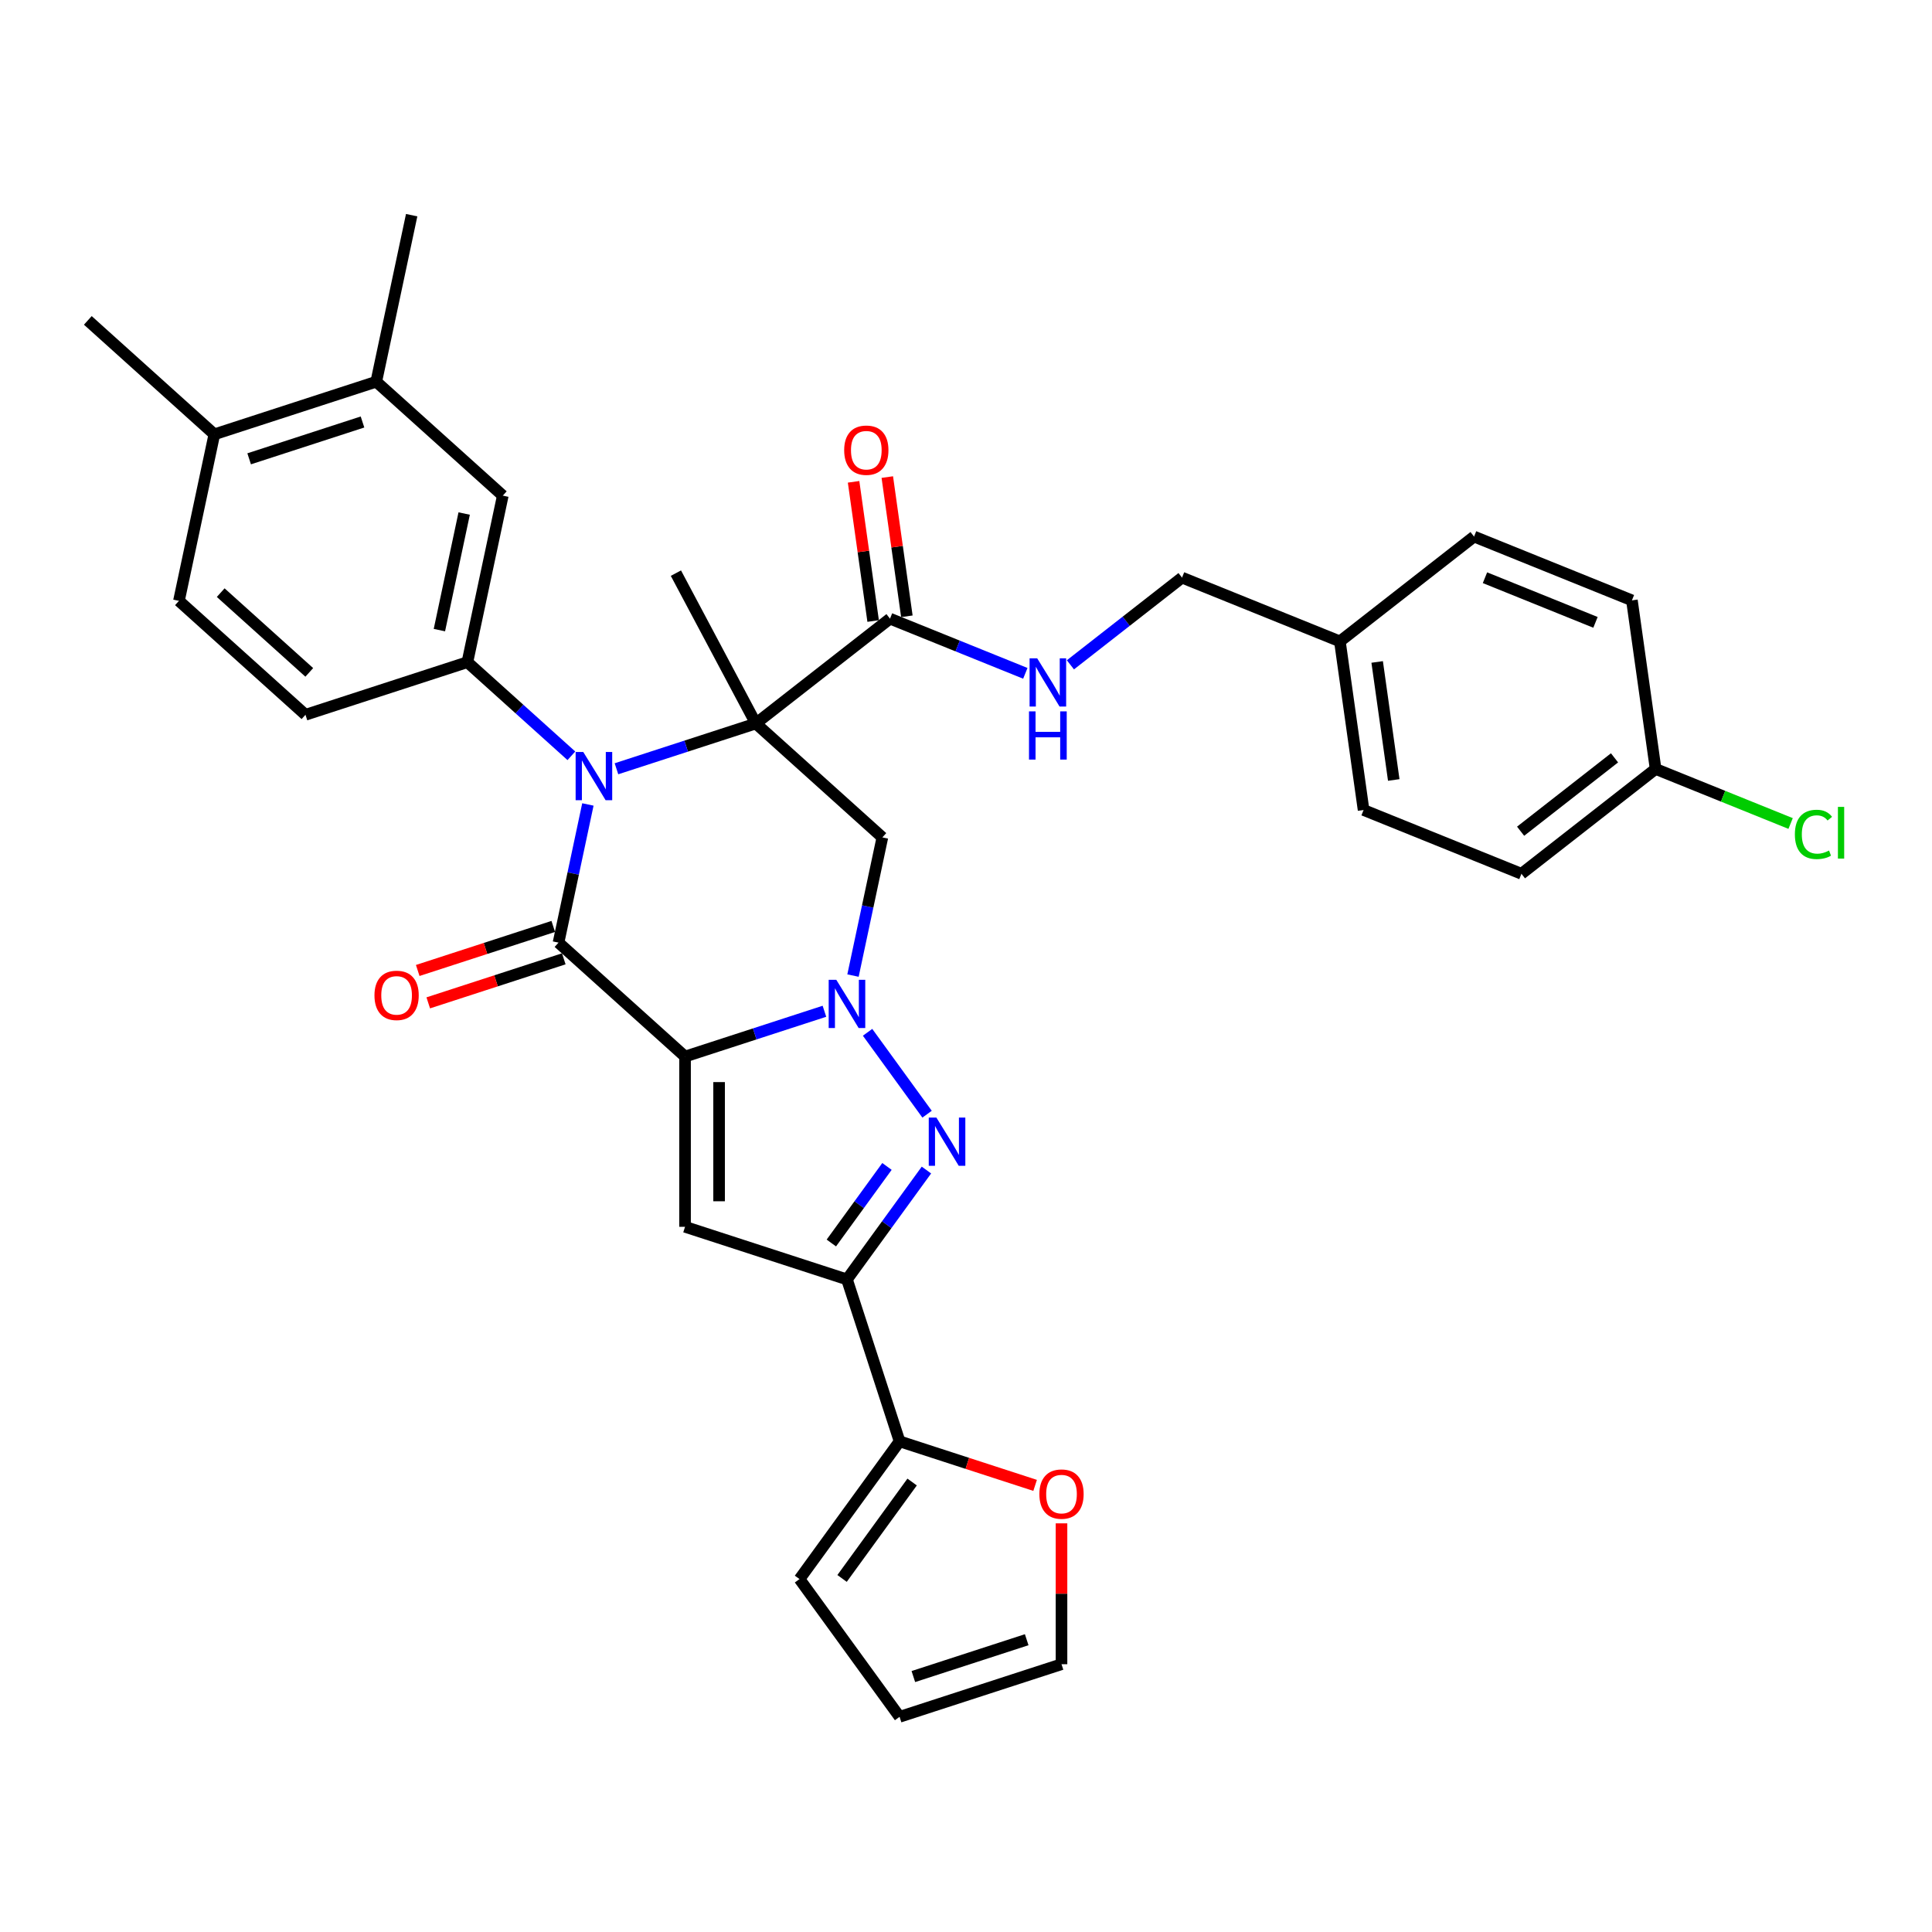 <?xml version='1.0' encoding='iso-8859-1'?>
<svg version='1.1' baseProfile='full'
              xmlns='http://www.w3.org/2000/svg'
                      xmlns:rdkit='http://www.rdkit.org/xml'
                      xmlns:xlink='http://www.w3.org/1999/xlink'
                  xml:space='preserve'
width='1000px' height='1000px' viewBox='0 0 1000 1000'>
<!-- END OF HEADER -->
<rect style='opacity:1.0;fill:#FFFFFF;stroke:none' width='1000' height='1000' x='0' y='0'> </rect>
<path class='bond-2' d='M 354.579,546.87 L 390.651,535.15' style='fill:none;fill-rule:evenodd;stroke:#000000;stroke-width:6px;stroke-linecap:butt;stroke-linejoin:miter;stroke-opacity:1' />
<path class='bond-2' d='M 390.651,535.15 L 426.723,523.429' style='fill:none;fill-rule:evenodd;stroke:#0000FF;stroke-width:6px;stroke-linecap:butt;stroke-linejoin:miter;stroke-opacity:1' />
<path class='bond-3' d='M 354.579,546.87 L 289.09,487.903' style='fill:none;fill-rule:evenodd;stroke:#000000;stroke-width:6px;stroke-linecap:butt;stroke-linejoin:miter;stroke-opacity:1' />
<path class='bond-5' d='M 354.579,546.87 L 354.579,634.995' style='fill:none;fill-rule:evenodd;stroke:#000000;stroke-width:6px;stroke-linecap:butt;stroke-linejoin:miter;stroke-opacity:1' />
<path class='bond-5' d='M 372.204,560.089 L 372.204,621.776' style='fill:none;fill-rule:evenodd;stroke:#000000;stroke-width:6px;stroke-linecap:butt;stroke-linejoin:miter;stroke-opacity:1' />
<path class='bond-0' d='M 391.223,374.473 L 355.151,386.193' style='fill:none;fill-rule:evenodd;stroke:#000000;stroke-width:6px;stroke-linecap:butt;stroke-linejoin:miter;stroke-opacity:1' />
<path class='bond-0' d='M 355.151,386.193 L 319.079,397.914' style='fill:none;fill-rule:evenodd;stroke:#0000FF;stroke-width:6px;stroke-linecap:butt;stroke-linejoin:miter;stroke-opacity:1' />
<path class='bond-9' d='M 391.223,374.473 L 460.666,320.218' style='fill:none;fill-rule:evenodd;stroke:#000000;stroke-width:6px;stroke-linecap:butt;stroke-linejoin:miter;stroke-opacity:1' />
<path class='bond-23' d='M 391.223,374.473 L 349.851,296.663' style='fill:none;fill-rule:evenodd;stroke:#000000;stroke-width:6px;stroke-linecap:butt;stroke-linejoin:miter;stroke-opacity:1' />
<path class='bond-35' d='M 391.223,374.473 L 456.713,433.439' style='fill:none;fill-rule:evenodd;stroke:#000000;stroke-width:6px;stroke-linecap:butt;stroke-linejoin:miter;stroke-opacity:1' />
<path class='bond-1' d='M 304.291,416.386 L 296.69,452.145' style='fill:none;fill-rule:evenodd;stroke:#0000FF;stroke-width:6px;stroke-linecap:butt;stroke-linejoin:miter;stroke-opacity:1' />
<path class='bond-1' d='M 296.69,452.145 L 289.09,487.903' style='fill:none;fill-rule:evenodd;stroke:#000000;stroke-width:6px;stroke-linecap:butt;stroke-linejoin:miter;stroke-opacity:1' />
<path class='bond-8' d='M 295.744,391.199 L 268.833,366.968' style='fill:none;fill-rule:evenodd;stroke:#0000FF;stroke-width:6px;stroke-linecap:butt;stroke-linejoin:miter;stroke-opacity:1' />
<path class='bond-8' d='M 268.833,366.968 L 241.922,342.738' style='fill:none;fill-rule:evenodd;stroke:#000000;stroke-width:6px;stroke-linecap:butt;stroke-linejoin:miter;stroke-opacity:1' />
<path class='bond-4' d='M 449.057,534.32 L 479.852,576.705' style='fill:none;fill-rule:evenodd;stroke:#0000FF;stroke-width:6px;stroke-linecap:butt;stroke-linejoin:miter;stroke-opacity:1' />
<path class='bond-7' d='M 441.511,504.957 L 449.112,469.198' style='fill:none;fill-rule:evenodd;stroke:#0000FF;stroke-width:6px;stroke-linecap:butt;stroke-linejoin:miter;stroke-opacity:1' />
<path class='bond-7' d='M 449.112,469.198 L 456.713,433.439' style='fill:none;fill-rule:evenodd;stroke:#000000;stroke-width:6px;stroke-linecap:butt;stroke-linejoin:miter;stroke-opacity:1' />
<path class='bond-13' d='M 286.366,479.522 L 251.29,490.919' style='fill:none;fill-rule:evenodd;stroke:#000000;stroke-width:6px;stroke-linecap:butt;stroke-linejoin:miter;stroke-opacity:1' />
<path class='bond-13' d='M 251.29,490.919 L 216.214,502.316' style='fill:none;fill-rule:evenodd;stroke:#FF0000;stroke-width:6px;stroke-linecap:butt;stroke-linejoin:miter;stroke-opacity:1' />
<path class='bond-13' d='M 291.813,496.285 L 256.737,507.681' style='fill:none;fill-rule:evenodd;stroke:#000000;stroke-width:6px;stroke-linecap:butt;stroke-linejoin:miter;stroke-opacity:1' />
<path class='bond-13' d='M 256.737,507.681 L 221.661,519.078' style='fill:none;fill-rule:evenodd;stroke:#FF0000;stroke-width:6px;stroke-linecap:butt;stroke-linejoin:miter;stroke-opacity:1' />
<path class='bond-34' d='M 479.522,605.614 L 458.956,633.92' style='fill:none;fill-rule:evenodd;stroke:#0000FF;stroke-width:6px;stroke-linecap:butt;stroke-linejoin:miter;stroke-opacity:1' />
<path class='bond-34' d='M 458.956,633.92 L 438.39,662.227' style='fill:none;fill-rule:evenodd;stroke:#000000;stroke-width:6px;stroke-linecap:butt;stroke-linejoin:miter;stroke-opacity:1' />
<path class='bond-34' d='M 459.093,603.746 L 444.697,623.561' style='fill:none;fill-rule:evenodd;stroke:#0000FF;stroke-width:6px;stroke-linecap:butt;stroke-linejoin:miter;stroke-opacity:1' />
<path class='bond-34' d='M 444.697,623.561 L 430.301,643.375' style='fill:none;fill-rule:evenodd;stroke:#000000;stroke-width:6px;stroke-linecap:butt;stroke-linejoin:miter;stroke-opacity:1' />
<path class='bond-6' d='M 354.579,634.995 L 438.39,662.227' style='fill:none;fill-rule:evenodd;stroke:#000000;stroke-width:6px;stroke-linecap:butt;stroke-linejoin:miter;stroke-opacity:1' />
<path class='bond-10' d='M 438.39,662.227 L 465.622,746.038' style='fill:none;fill-rule:evenodd;stroke:#000000;stroke-width:6px;stroke-linecap:butt;stroke-linejoin:miter;stroke-opacity:1' />
<path class='bond-11' d='M 241.922,342.738 L 260.245,256.539' style='fill:none;fill-rule:evenodd;stroke:#000000;stroke-width:6px;stroke-linecap:butt;stroke-linejoin:miter;stroke-opacity:1' />
<path class='bond-11' d='M 227.431,326.143 L 240.257,265.804' style='fill:none;fill-rule:evenodd;stroke:#000000;stroke-width:6px;stroke-linecap:butt;stroke-linejoin:miter;stroke-opacity:1' />
<path class='bond-16' d='M 241.922,342.738 L 158.111,369.97' style='fill:none;fill-rule:evenodd;stroke:#000000;stroke-width:6px;stroke-linecap:butt;stroke-linejoin:miter;stroke-opacity:1' />
<path class='bond-12' d='M 460.666,320.218 L 495.686,334.367' style='fill:none;fill-rule:evenodd;stroke:#000000;stroke-width:6px;stroke-linecap:butt;stroke-linejoin:miter;stroke-opacity:1' />
<path class='bond-12' d='M 495.686,334.367 L 530.706,348.516' style='fill:none;fill-rule:evenodd;stroke:#0000FF;stroke-width:6px;stroke-linecap:butt;stroke-linejoin:miter;stroke-opacity:1' />
<path class='bond-18' d='M 469.393,318.991 L 464.33,282.963' style='fill:none;fill-rule:evenodd;stroke:#000000;stroke-width:6px;stroke-linecap:butt;stroke-linejoin:miter;stroke-opacity:1' />
<path class='bond-18' d='M 464.33,282.963 L 459.266,246.935' style='fill:none;fill-rule:evenodd;stroke:#FF0000;stroke-width:6px;stroke-linecap:butt;stroke-linejoin:miter;stroke-opacity:1' />
<path class='bond-18' d='M 451.94,321.444 L 446.876,285.416' style='fill:none;fill-rule:evenodd;stroke:#000000;stroke-width:6px;stroke-linecap:butt;stroke-linejoin:miter;stroke-opacity:1' />
<path class='bond-18' d='M 446.876,285.416 L 441.813,249.388' style='fill:none;fill-rule:evenodd;stroke:#FF0000;stroke-width:6px;stroke-linecap:butt;stroke-linejoin:miter;stroke-opacity:1' />
<path class='bond-15' d='M 465.622,746.038 L 500.698,757.435' style='fill:none;fill-rule:evenodd;stroke:#000000;stroke-width:6px;stroke-linecap:butt;stroke-linejoin:miter;stroke-opacity:1' />
<path class='bond-15' d='M 500.698,757.435 L 535.775,768.832' style='fill:none;fill-rule:evenodd;stroke:#FF0000;stroke-width:6px;stroke-linecap:butt;stroke-linejoin:miter;stroke-opacity:1' />
<path class='bond-17' d='M 465.622,746.038 L 413.824,817.332' style='fill:none;fill-rule:evenodd;stroke:#000000;stroke-width:6px;stroke-linecap:butt;stroke-linejoin:miter;stroke-opacity:1' />
<path class='bond-17' d='M 472.112,767.092 L 435.853,816.998' style='fill:none;fill-rule:evenodd;stroke:#000000;stroke-width:6px;stroke-linecap:butt;stroke-linejoin:miter;stroke-opacity:1' />
<path class='bond-14' d='M 260.245,256.539 L 194.755,197.572' style='fill:none;fill-rule:evenodd;stroke:#000000;stroke-width:6px;stroke-linecap:butt;stroke-linejoin:miter;stroke-opacity:1' />
<path class='bond-24' d='M 554.042,344.114 L 582.929,321.544' style='fill:none;fill-rule:evenodd;stroke:#0000FF;stroke-width:6px;stroke-linecap:butt;stroke-linejoin:miter;stroke-opacity:1' />
<path class='bond-24' d='M 582.929,321.544 L 611.817,298.975' style='fill:none;fill-rule:evenodd;stroke:#000000;stroke-width:6px;stroke-linecap:butt;stroke-linejoin:miter;stroke-opacity:1' />
<path class='bond-32' d='M 194.755,197.572 L 213.077,111.373' style='fill:none;fill-rule:evenodd;stroke:#000000;stroke-width:6px;stroke-linecap:butt;stroke-linejoin:miter;stroke-opacity:1' />
<path class='bond-37' d='M 194.755,197.572 L 110.944,224.804' style='fill:none;fill-rule:evenodd;stroke:#000000;stroke-width:6px;stroke-linecap:butt;stroke-linejoin:miter;stroke-opacity:1' />
<path class='bond-37' d='M 187.63,218.419 L 128.962,237.482' style='fill:none;fill-rule:evenodd;stroke:#000000;stroke-width:6px;stroke-linecap:butt;stroke-linejoin:miter;stroke-opacity:1' />
<path class='bond-20' d='M 549.434,788.481 L 549.434,824.938' style='fill:none;fill-rule:evenodd;stroke:#FF0000;stroke-width:6px;stroke-linecap:butt;stroke-linejoin:miter;stroke-opacity:1' />
<path class='bond-20' d='M 549.434,824.938 L 549.434,861.395' style='fill:none;fill-rule:evenodd;stroke:#000000;stroke-width:6px;stroke-linecap:butt;stroke-linejoin:miter;stroke-opacity:1' />
<path class='bond-22' d='M 158.111,369.97 L 92.622,311.003' style='fill:none;fill-rule:evenodd;stroke:#000000;stroke-width:6px;stroke-linecap:butt;stroke-linejoin:miter;stroke-opacity:1' />
<path class='bond-22' d='M 160.081,348.027 L 114.238,306.75' style='fill:none;fill-rule:evenodd;stroke:#000000;stroke-width:6px;stroke-linecap:butt;stroke-linejoin:miter;stroke-opacity:1' />
<path class='bond-21' d='M 413.824,817.332 L 465.622,888.627' style='fill:none;fill-rule:evenodd;stroke:#000000;stroke-width:6px;stroke-linecap:butt;stroke-linejoin:miter;stroke-opacity:1' />
<path class='bond-19' d='M 110.944,224.804 L 92.622,311.003' style='fill:none;fill-rule:evenodd;stroke:#000000;stroke-width:6px;stroke-linecap:butt;stroke-linejoin:miter;stroke-opacity:1' />
<path class='bond-33' d='M 110.944,224.804 L 45.455,165.837' style='fill:none;fill-rule:evenodd;stroke:#000000;stroke-width:6px;stroke-linecap:butt;stroke-linejoin:miter;stroke-opacity:1' />
<path class='bond-36' d='M 549.434,861.395 L 465.622,888.627' style='fill:none;fill-rule:evenodd;stroke:#000000;stroke-width:6px;stroke-linecap:butt;stroke-linejoin:miter;stroke-opacity:1' />
<path class='bond-36' d='M 531.416,848.717 L 472.748,867.78' style='fill:none;fill-rule:evenodd;stroke:#000000;stroke-width:6px;stroke-linecap:butt;stroke-linejoin:miter;stroke-opacity:1' />
<path class='bond-26' d='M 611.817,298.975 L 693.525,331.987' style='fill:none;fill-rule:evenodd;stroke:#000000;stroke-width:6px;stroke-linecap:butt;stroke-linejoin:miter;stroke-opacity:1' />
<path class='bond-25' d='M 856.94,398.011 L 787.497,452.266' style='fill:none;fill-rule:evenodd;stroke:#000000;stroke-width:6px;stroke-linecap:butt;stroke-linejoin:miter;stroke-opacity:1' />
<path class='bond-25' d='M 835.673,392.261 L 787.062,430.239' style='fill:none;fill-rule:evenodd;stroke:#000000;stroke-width:6px;stroke-linecap:butt;stroke-linejoin:miter;stroke-opacity:1' />
<path class='bond-27' d='M 856.94,398.011 L 891.881,412.128' style='fill:none;fill-rule:evenodd;stroke:#000000;stroke-width:6px;stroke-linecap:butt;stroke-linejoin:miter;stroke-opacity:1' />
<path class='bond-27' d='M 891.881,412.128 L 926.821,426.245' style='fill:none;fill-rule:evenodd;stroke:#00CC00;stroke-width:6px;stroke-linecap:butt;stroke-linejoin:miter;stroke-opacity:1' />
<path class='bond-38' d='M 856.94,398.011 L 844.676,310.744' style='fill:none;fill-rule:evenodd;stroke:#000000;stroke-width:6px;stroke-linecap:butt;stroke-linejoin:miter;stroke-opacity:1' />
<path class='bond-30' d='M 693.525,331.987 L 762.968,277.732' style='fill:none;fill-rule:evenodd;stroke:#000000;stroke-width:6px;stroke-linecap:butt;stroke-linejoin:miter;stroke-opacity:1' />
<path class='bond-31' d='M 693.525,331.987 L 705.789,419.254' style='fill:none;fill-rule:evenodd;stroke:#000000;stroke-width:6px;stroke-linecap:butt;stroke-linejoin:miter;stroke-opacity:1' />
<path class='bond-31' d='M 712.818,342.624 L 721.403,403.711' style='fill:none;fill-rule:evenodd;stroke:#000000;stroke-width:6px;stroke-linecap:butt;stroke-linejoin:miter;stroke-opacity:1' />
<path class='bond-28' d='M 844.676,310.744 L 762.968,277.732' style='fill:none;fill-rule:evenodd;stroke:#000000;stroke-width:6px;stroke-linecap:butt;stroke-linejoin:miter;stroke-opacity:1' />
<path class='bond-28' d='M 825.817,322.134 L 768.622,299.025' style='fill:none;fill-rule:evenodd;stroke:#000000;stroke-width:6px;stroke-linecap:butt;stroke-linejoin:miter;stroke-opacity:1' />
<path class='bond-29' d='M 787.497,452.266 L 705.789,419.254' style='fill:none;fill-rule:evenodd;stroke:#000000;stroke-width:6px;stroke-linecap:butt;stroke-linejoin:miter;stroke-opacity:1' />
<path  class='atom-2' d='M 301.895 389.226
L 310.073 402.445
Q 310.884 403.749, 312.188 406.111
Q 313.492 408.473, 313.563 408.614
L 313.563 389.226
L 316.876 389.226
L 316.876 414.183
L 313.457 414.183
L 304.68 399.731
Q 303.658 398.039, 302.565 396.1
Q 301.507 394.161, 301.19 393.562
L 301.19 414.183
L 297.947 414.183
L 297.947 389.226
L 301.895 389.226
' fill='#0000FF'/>
<path  class='atom-3' d='M 432.874 507.16
L 441.052 520.379
Q 441.863 521.683, 443.167 524.044
Q 444.471 526.406, 444.542 526.547
L 444.542 507.16
L 447.855 507.16
L 447.855 532.117
L 444.436 532.117
L 435.659 517.664
Q 434.636 515.972, 433.544 514.034
Q 432.486 512.095, 432.169 511.496
L 432.169 532.117
L 428.926 532.117
L 428.926 507.16
L 432.874 507.16
' fill='#0000FF'/>
<path  class='atom-5' d='M 484.672 578.454
L 492.85 591.673
Q 493.661 592.977, 494.965 595.339
Q 496.269 597.7, 496.34 597.841
L 496.34 578.454
L 499.653 578.454
L 499.653 603.411
L 496.234 603.411
L 487.457 588.959
Q 486.435 587.267, 485.342 585.328
Q 484.284 583.389, 483.967 582.79
L 483.967 603.411
L 480.724 603.411
L 480.724 578.454
L 484.672 578.454
' fill='#0000FF'/>
<path  class='atom-13' d='M 536.857 340.751
L 545.035 353.97
Q 545.846 355.274, 547.15 357.636
Q 548.455 359.998, 548.525 360.139
L 548.525 340.751
L 551.839 340.751
L 551.839 365.708
L 548.419 365.708
L 539.642 351.256
Q 538.62 349.564, 537.527 347.625
Q 536.47 345.686, 536.152 345.087
L 536.152 365.708
L 532.909 365.708
L 532.909 340.751
L 536.857 340.751
' fill='#0000FF'/>
<path  class='atom-13' d='M 532.61 368.204
L 535.994 368.204
L 535.994 378.814
L 548.754 378.814
L 548.754 368.204
L 552.138 368.204
L 552.138 393.161
L 548.754 393.161
L 548.754 381.634
L 535.994 381.634
L 535.994 393.161
L 532.61 393.161
L 532.61 368.204
' fill='#0000FF'/>
<path  class='atom-14' d='M 193.822 515.206
Q 193.822 509.213, 196.783 505.865
Q 199.744 502.516, 205.278 502.516
Q 210.812 502.516, 213.773 505.865
Q 216.734 509.213, 216.734 515.206
Q 216.734 521.269, 213.738 524.723
Q 210.742 528.143, 205.278 528.143
Q 199.779 528.143, 196.783 524.723
Q 193.822 521.304, 193.822 515.206
M 205.278 525.323
Q 209.085 525.323, 211.13 522.785
Q 213.209 520.211, 213.209 515.206
Q 213.209 510.306, 211.13 507.839
Q 209.085 505.336, 205.278 505.336
Q 201.471 505.336, 199.392 507.803
Q 197.347 510.271, 197.347 515.206
Q 197.347 520.247, 199.392 522.785
Q 201.471 525.323, 205.278 525.323
' fill='#FF0000'/>
<path  class='atom-16' d='M 537.978 773.341
Q 537.978 767.348, 540.939 764
Q 543.9 760.651, 549.434 760.651
Q 554.968 760.651, 557.929 764
Q 560.89 767.348, 560.89 773.341
Q 560.89 779.404, 557.894 782.858
Q 554.898 786.277, 549.434 786.277
Q 543.935 786.277, 540.939 782.858
Q 537.978 779.439, 537.978 773.341
M 549.434 783.457
Q 553.241 783.457, 555.285 780.919
Q 557.365 778.346, 557.365 773.341
Q 557.365 768.441, 555.285 765.974
Q 553.241 763.471, 549.434 763.471
Q 545.627 763.471, 543.547 765.938
Q 541.503 768.406, 541.503 773.341
Q 541.503 778.381, 543.547 780.919
Q 545.627 783.457, 549.434 783.457
' fill='#FF0000'/>
<path  class='atom-19' d='M 436.946 233.021
Q 436.946 227.029, 439.907 223.68
Q 442.868 220.331, 448.402 220.331
Q 453.936 220.331, 456.897 223.68
Q 459.858 227.029, 459.858 233.021
Q 459.858 239.084, 456.862 242.539
Q 453.865 245.958, 448.402 245.958
Q 442.903 245.958, 439.907 242.539
Q 436.946 239.119, 436.946 233.021
M 448.402 243.138
Q 452.209 243.138, 454.253 240.6
Q 456.333 238.027, 456.333 233.021
Q 456.333 228.122, 454.253 225.654
Q 452.209 223.151, 448.402 223.151
Q 444.595 223.151, 442.515 225.619
Q 440.471 228.086, 440.471 233.021
Q 440.471 238.062, 442.515 240.6
Q 444.595 243.138, 448.402 243.138
' fill='#FF0000'/>
<path  class='atom-28' d='M 929.025 431.887
Q 929.025 425.683, 931.915 422.44
Q 934.841 419.161, 940.375 419.161
Q 945.521 419.161, 948.271 422.792
L 945.944 424.696
Q 943.935 422.052, 940.375 422.052
Q 936.603 422.052, 934.594 424.59
Q 932.62 427.093, 932.62 431.887
Q 932.62 436.822, 934.665 439.36
Q 936.744 441.898, 940.763 441.898
Q 943.512 441.898, 946.72 440.241
L 947.707 442.885
Q 946.403 443.731, 944.429 444.224
Q 942.455 444.718, 940.269 444.718
Q 934.841 444.718, 931.915 441.404
Q 929.025 438.091, 929.025 431.887
' fill='#00CC00'/>
<path  class='atom-28' d='M 951.302 417.646
L 954.545 417.646
L 954.545 444.4
L 951.302 444.4
L 951.302 417.646
' fill='#00CC00'/>
</svg>
